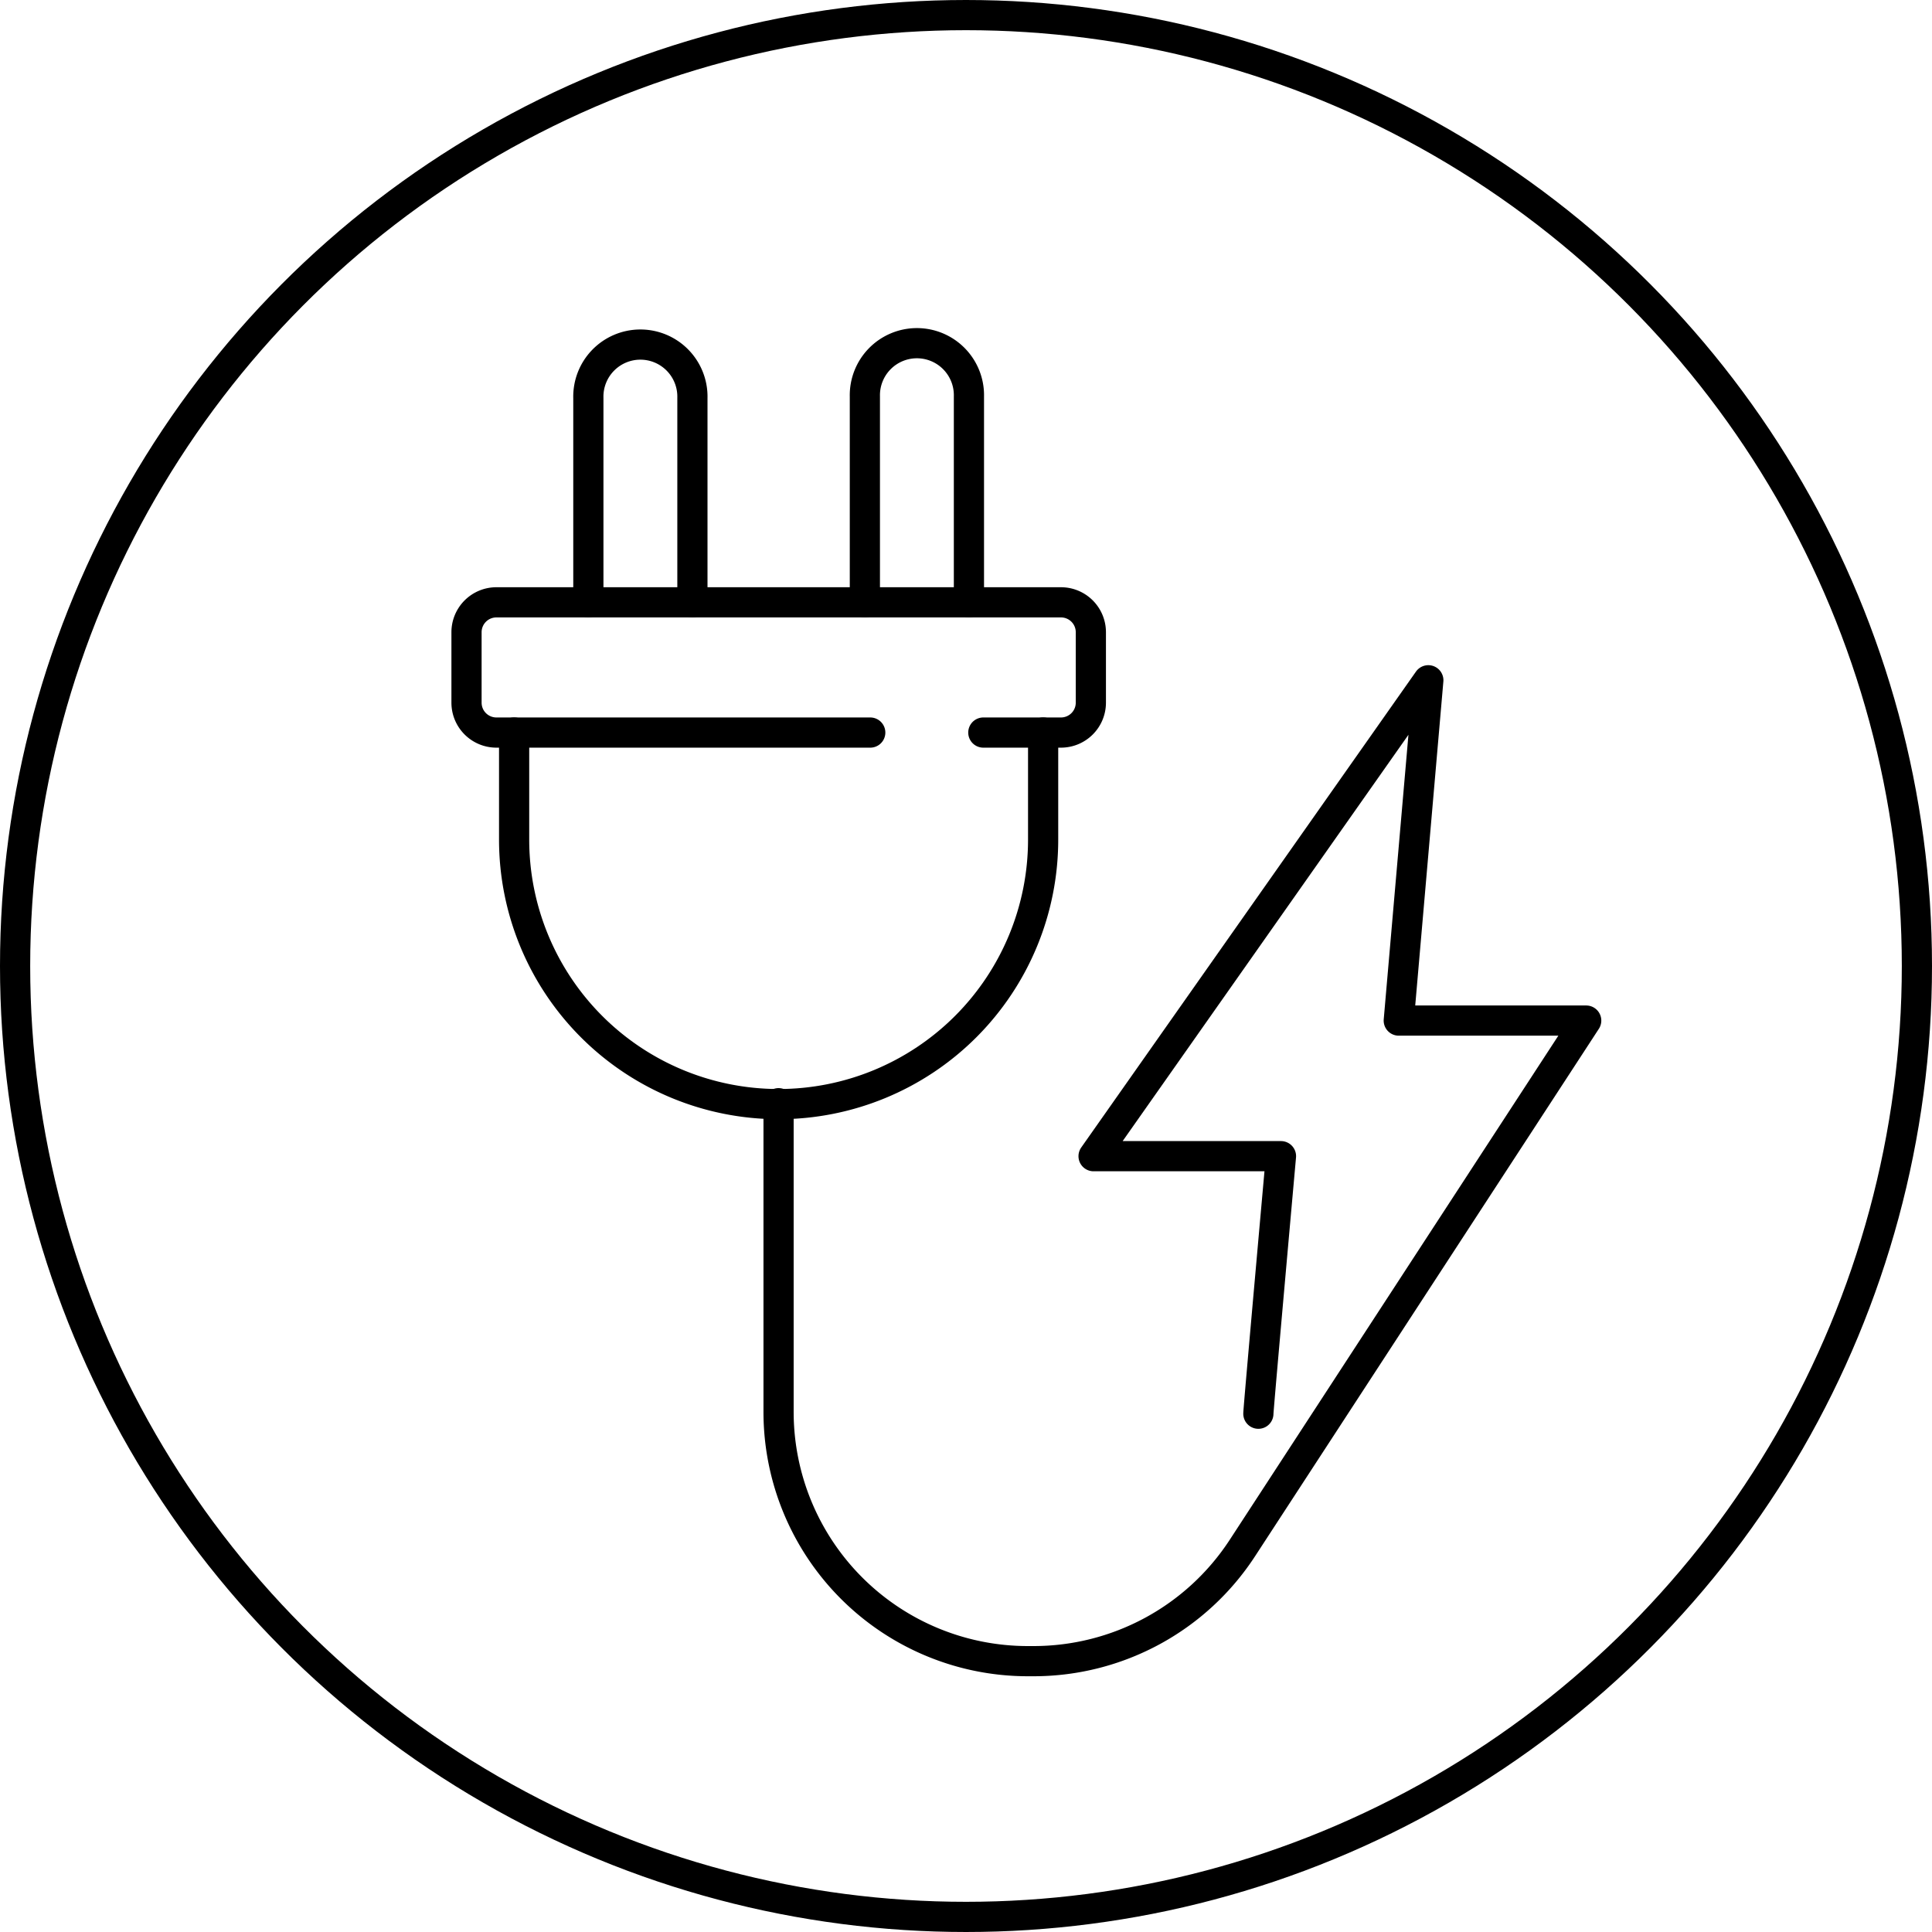 <svg xmlns="http://www.w3.org/2000/svg" width="64" height="64"><g data-name="グループ 801" fill="none" stroke="#000"><g data-name="楕円形 39"><circle cx="32" cy="32" r="32" stroke="none"/><circle cx="32" cy="32" r="31.5"/></g><g data-name="グループ 755" stroke-linecap="round" stroke-linejoin="round"><path data-name="パス 460" d="M41.685 46.831c.007-.25.749-8.531.749-8.531h-6.208l11.089-15.765-.979 11.273h6.209L41.156 51.28a8.26 8.26 0 01-6.918 3.748h-.191a8.258 8.258 0 01-8.256-8.256V36.545"/><path data-name="パス 461" d="M34.555 24.266v3.547a8.762 8.762 0 01-17.524 0v-3.547"/><path data-name="パス 462" d="M28.828 24.267H16.445a.99.99 0 01-.991-.988v-2.338a.99.99 0 01.991-.988h18.7a.99.99 0 01.991.988v2.338a.99.99 0 01-.991.988h-2.571"/><path data-name="パス 463" d="M28.65 19.953v-6.819a1.724 1.724 0 113.447 0v6.818"/><path data-name="パス 464" d="M19.49 19.953V13.18a1.724 1.724 0 113.447 0v6.773"/></g></g></svg>